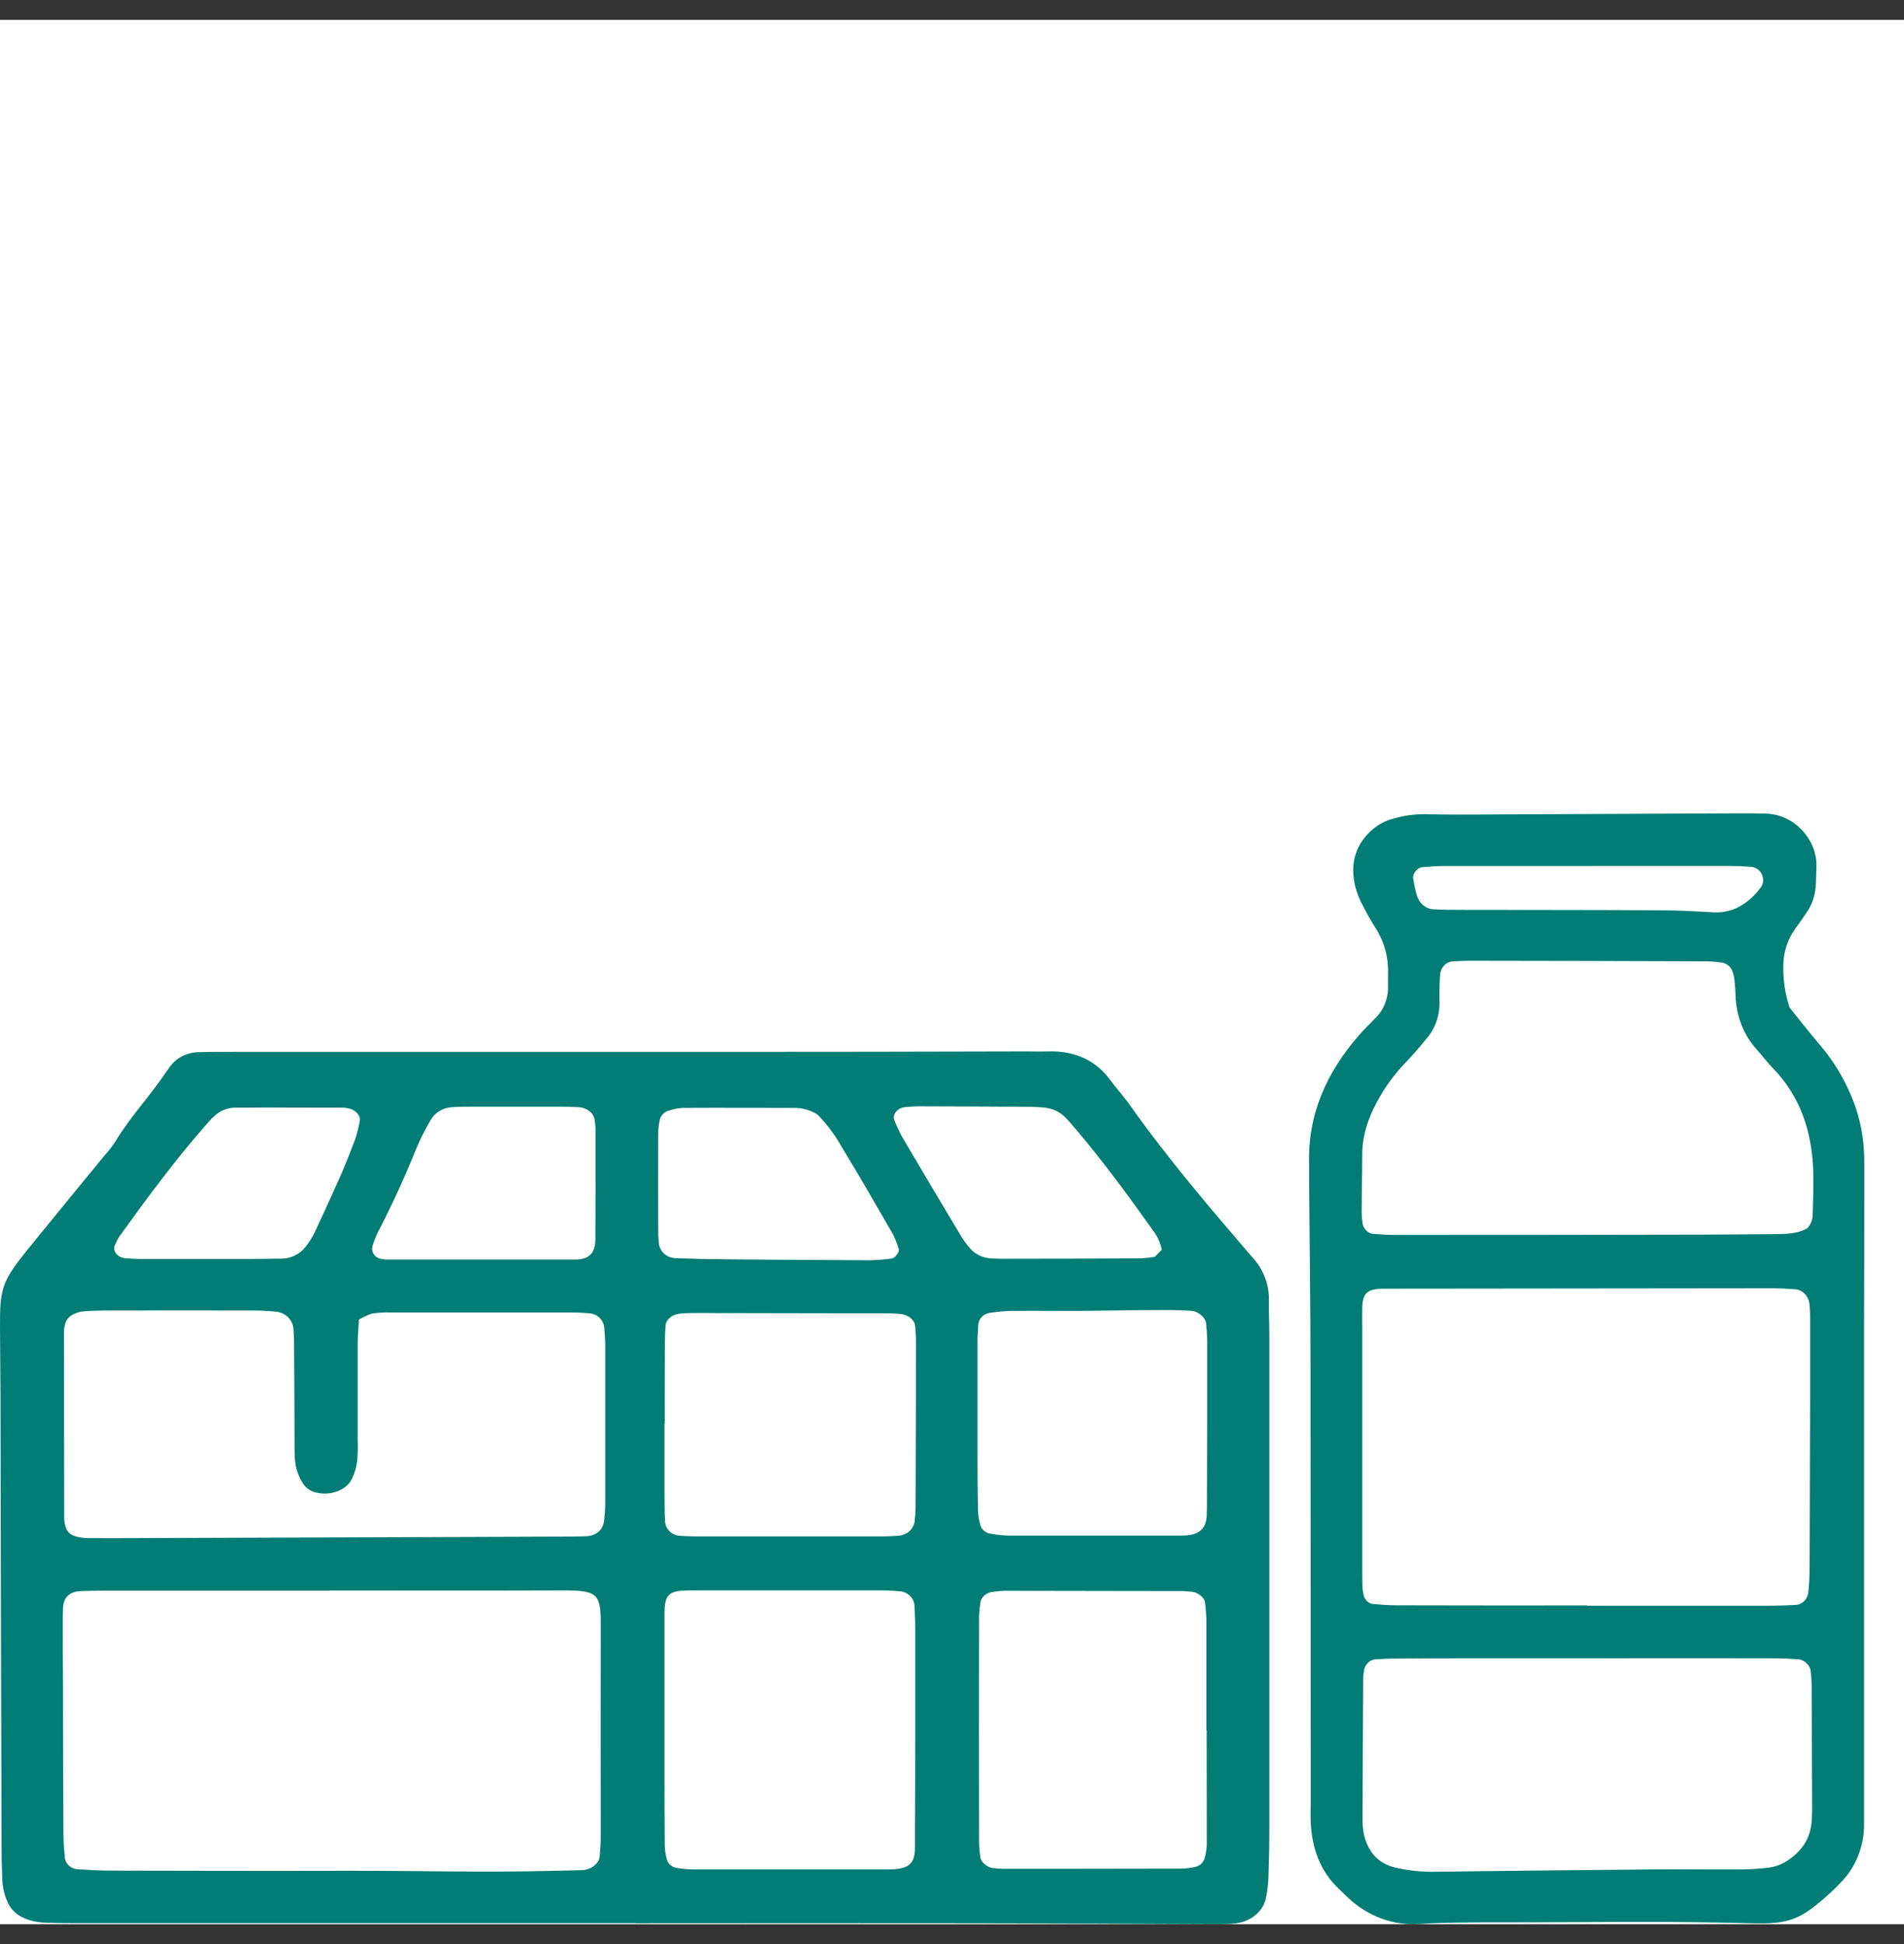 <svg width="48" height="49" viewBox="0 0 48 49" fill="none" xmlns="http://www.w3.org/2000/svg">
<rect x="0" y="0" width="48" height="49" fill="#333333" stroke="none"/>
<g clip-path="url(#clip0_400_2674)">
<rect y="0.5" width="48" height="48" fill="white"/>
<path d="M16.009 48.474H2.079C1.779 48.474 1.48 48.474 1.18 48.463C1.062 48.461 0.944 48.447 0.829 48.42C0.525 48.347 0.297 48.197 0.186 47.929C0.111 47.762 0.069 47.583 0.059 47.401C0.051 47.143 0.04 46.886 0.04 46.627C0.03 43.349 0.022 40.071 0.016 36.793C0.016 35.683 0.011 34.573 0 33.464C-0.006 32.458 0.05 32.29 0.731 31.452C1.365 30.669 2.007 29.891 2.646 29.111C2.738 29.01 2.822 28.903 2.898 28.79C3.266 28.166 3.785 27.625 4.187 27.02C4.216 26.976 4.252 26.936 4.282 26.889C4.365 26.774 4.476 26.679 4.606 26.615C4.736 26.55 4.881 26.518 5.028 26.52C5.327 26.51 5.626 26.512 5.926 26.512C10.001 26.512 14.075 26.512 18.148 26.512C20.724 26.512 23.299 26.508 25.874 26.501C26.05 26.501 26.234 26.507 26.413 26.501C27.104 26.481 27.626 26.726 27.994 27.228C28.154 27.447 28.34 27.647 28.496 27.87C29.434 29.193 30.497 30.442 31.569 31.686C31.844 31.982 31.994 32.365 31.99 32.76C31.984 33.07 32 33.379 32 33.689C32 37.819 32 41.949 32 46.078C32 46.492 31.992 46.905 31.977 47.317C31.971 47.498 31.949 47.677 31.911 47.854C31.838 48.195 31.507 48.451 31.107 48.485C30.959 48.498 30.809 48.5 30.659 48.5C28.592 48.492 26.525 48.48 24.458 48.477C21.642 48.474 18.826 48.474 16.01 48.477L16.009 48.474ZM8.322 40.092H2.838C2.568 40.092 2.299 40.092 2.029 40.104C1.76 40.117 1.608 40.257 1.59 40.507C1.582 40.662 1.582 40.818 1.583 40.972C1.583 41.462 1.583 41.953 1.588 42.444C1.588 43.709 1.592 44.974 1.599 46.238C1.599 46.445 1.619 46.65 1.639 46.855C1.655 46.922 1.692 46.983 1.745 47.029C1.798 47.075 1.865 47.104 1.936 47.113C2.204 47.131 2.473 47.148 2.741 47.149C4.719 47.153 6.697 47.158 8.674 47.153C10.441 47.148 12.21 47.202 13.977 47.153C14.216 47.147 14.455 47.147 14.694 47.135C14.907 47.123 15.102 46.967 15.118 46.792C15.134 46.617 15.144 46.431 15.144 46.251C15.144 44.469 15.139 42.688 15.144 40.906C15.148 40.152 15.03 40.082 14.157 40.086C12.217 40.093 10.273 40.088 8.322 40.088V40.092ZM9.048 33.266C9.037 33.485 9.018 33.685 9.017 33.894C9.017 34.693 9.017 35.492 9.017 36.291C9.025 36.471 9.02 36.652 9.004 36.832C8.983 36.986 8.938 37.136 8.871 37.277C8.72 37.587 8.265 37.73 7.884 37.594C7.805 37.562 7.735 37.512 7.68 37.449C7.63 37.387 7.589 37.319 7.558 37.246C7.433 37.004 7.426 36.743 7.425 36.486C7.425 35.688 7.42 34.888 7.415 34.089C7.415 33.883 7.415 33.676 7.396 33.47C7.382 33.361 7.328 33.26 7.245 33.184C7.161 33.109 7.051 33.064 6.936 33.058C6.758 33.04 6.579 33.031 6.4 33.031C5.144 33.028 3.887 33.028 2.63 33.031C2.454 33.031 2.271 33.038 2.093 33.054C2.005 33.063 1.92 33.089 1.842 33.13C1.767 33.167 1.706 33.226 1.667 33.298C1.629 33.395 1.611 33.498 1.613 33.601C1.613 35.148 1.615 36.696 1.618 38.242C1.617 38.346 1.637 38.448 1.676 38.544C1.711 38.617 1.774 38.674 1.851 38.705C1.962 38.745 2.079 38.766 2.198 38.767C2.617 38.772 3.036 38.767 3.454 38.767L14.048 38.73C14.287 38.73 14.527 38.73 14.765 38.721C15.029 38.711 15.2 38.567 15.229 38.33C15.248 38.176 15.258 38.022 15.258 37.867C15.258 36.552 15.258 35.237 15.258 33.922C15.258 33.768 15.248 33.613 15.232 33.459C15.225 33.364 15.18 33.274 15.107 33.208C15.034 33.141 14.939 33.103 14.838 33.1C14.69 33.088 14.54 33.08 14.39 33.08C12.864 33.08 11.338 33.08 9.812 33.08C9.663 33.075 9.513 33.086 9.367 33.111C9.255 33.15 9.148 33.2 9.048 33.262V33.266ZM23.072 43.6C23.072 42.749 23.072 41.897 23.072 41.045C23.072 40.839 23.063 40.633 23.05 40.427C23.035 40.346 22.995 40.273 22.933 40.216C22.872 40.159 22.794 40.122 22.709 40.11C22.561 40.097 22.412 40.086 22.262 40.086C20.645 40.086 19.028 40.086 17.411 40.086C16.851 40.086 16.753 40.176 16.752 40.691C16.752 42.007 16.752 43.323 16.752 44.638C16.752 45.258 16.752 45.877 16.758 46.497C16.76 46.625 16.779 46.753 16.814 46.877C16.83 46.93 16.861 46.977 16.905 47.013C16.948 47.049 17.002 47.073 17.059 47.081C17.205 47.106 17.354 47.119 17.503 47.119C19.12 47.119 20.737 47.119 22.355 47.119C22.907 47.119 23.067 47.004 23.067 46.542C23.067 46.387 23.067 46.233 23.067 46.078C23.071 45.252 23.073 44.426 23.072 43.6ZM30.42 43.616H30.413C30.413 42.688 30.413 41.761 30.413 40.834C30.409 40.681 30.397 40.527 30.375 40.375C30.362 40.269 30.192 40.136 30.068 40.123C29.98 40.115 29.892 40.103 29.8 40.103C28.305 40.099 26.811 40.097 25.317 40.096C25.199 40.1 25.082 40.113 24.966 40.134C24.911 40.148 24.861 40.175 24.819 40.211C24.777 40.248 24.745 40.293 24.726 40.344C24.702 40.47 24.687 40.597 24.682 40.725C24.678 42.631 24.678 44.536 24.682 46.442C24.685 46.57 24.697 46.698 24.717 46.825C24.731 46.932 24.897 47.07 25.018 47.083C25.107 47.094 25.197 47.101 25.286 47.103C26.78 47.103 28.275 47.102 29.769 47.098C29.887 47.097 30.005 47.084 30.12 47.058C30.177 47.048 30.229 47.023 30.272 46.987C30.315 46.95 30.347 46.903 30.364 46.851C30.401 46.728 30.421 46.601 30.423 46.473C30.421 45.521 30.42 44.568 30.42 43.616ZM16.758 35.879H16.752C16.752 36.446 16.752 37.014 16.752 37.581C16.752 37.839 16.752 38.097 16.767 38.354C16.773 38.45 16.817 38.54 16.89 38.606C16.963 38.672 17.059 38.709 17.16 38.711C17.279 38.718 17.398 38.724 17.518 38.724C19.104 38.724 20.691 38.724 22.277 38.724C22.397 38.724 22.516 38.716 22.636 38.708C22.736 38.705 22.832 38.67 22.909 38.608C22.985 38.545 23.037 38.46 23.055 38.366C23.071 38.238 23.08 38.109 23.081 37.98C23.088 36.586 23.091 35.192 23.091 33.798C23.091 33.669 23.081 33.54 23.069 33.412C23.055 33.266 22.889 33.134 22.706 33.119C22.618 33.111 22.53 33.103 22.437 33.103C20.761 33.099 19.085 33.096 17.409 33.094C17.321 33.094 17.233 33.102 17.14 33.11C16.953 33.126 16.794 33.254 16.78 33.404C16.769 33.532 16.762 33.661 16.762 33.79C16.758 34.486 16.757 35.183 16.758 35.879ZM30.433 35.884C30.433 35.19 30.433 34.495 30.433 33.801C30.433 33.646 30.42 33.492 30.403 33.339C30.385 33.206 30.203 33.048 30.036 33.039C29.799 33.024 29.56 33.017 29.322 33.019C28.606 33.019 27.889 33.036 27.173 33.041C26.605 33.041 26.038 33.035 25.471 33.041C25.292 33.047 25.115 33.064 24.939 33.092C24.87 33.105 24.806 33.138 24.757 33.186C24.708 33.235 24.676 33.297 24.665 33.364C24.654 33.518 24.643 33.672 24.643 33.826C24.643 34.727 24.643 35.628 24.643 36.527C24.643 37.042 24.643 37.557 24.656 38.071C24.659 38.2 24.68 38.327 24.718 38.45C24.735 38.503 24.767 38.55 24.811 38.586C24.854 38.623 24.907 38.647 24.964 38.656C25.138 38.687 25.314 38.704 25.491 38.705C26.864 38.705 28.238 38.705 29.612 38.705C29.7 38.705 29.788 38.705 29.881 38.7C30.232 38.686 30.407 38.522 30.421 38.202C30.426 38.099 30.427 37.996 30.427 37.893L30.433 35.884ZM20.609 28.093C20.428 27.977 20.213 27.919 19.995 27.925C19.069 27.925 18.144 27.919 17.218 27.925C17.1 27.931 16.984 27.953 16.872 27.99C16.817 28.004 16.767 28.031 16.725 28.069C16.684 28.107 16.654 28.155 16.638 28.207C16.608 28.332 16.593 28.46 16.594 28.588C16.591 29.412 16.591 30.234 16.594 31.057C16.594 31.16 16.604 31.262 16.614 31.365C16.63 31.459 16.68 31.545 16.755 31.609C16.83 31.672 16.926 31.708 17.026 31.712C17.443 31.727 17.861 31.738 18.278 31.741C19.502 31.752 20.726 31.76 21.95 31.765C22.128 31.76 22.305 31.745 22.481 31.72C22.569 31.711 22.686 31.552 22.657 31.48C22.619 31.353 22.57 31.23 22.512 31.111C22.087 30.375 21.664 29.637 21.22 28.909C21.055 28.612 20.849 28.338 20.609 28.093ZM9.558 31.718C9.614 31.733 9.671 31.742 9.728 31.747C11.316 31.747 12.903 31.747 14.491 31.747C14.58 31.75 14.67 31.736 14.754 31.707C14.831 31.677 14.897 31.625 14.94 31.557C14.985 31.463 15.009 31.361 15.009 31.258C15.016 30.329 15.016 29.4 15.015 28.471C15.012 28.394 15.005 28.317 14.993 28.241C14.972 28.055 14.801 27.918 14.572 27.905C14.423 27.898 14.273 27.894 14.123 27.894C13.375 27.894 12.626 27.894 11.877 27.894C11.727 27.894 11.577 27.894 11.428 27.905C11.311 27.906 11.197 27.937 11.096 27.994C10.996 28.051 10.913 28.132 10.856 28.23C10.722 28.459 10.602 28.696 10.499 28.94C10.214 29.649 9.895 30.345 9.544 31.027C9.483 31.144 9.433 31.267 9.395 31.392C9.373 31.456 9.378 31.526 9.408 31.587C9.439 31.647 9.492 31.694 9.558 31.718ZM29.288 31.499C29.252 31.316 29.172 31.144 29.055 30.996C28.429 30.116 27.79 29.245 27.08 28.413C27.01 28.329 26.936 28.245 26.861 28.168C26.72 28.023 26.527 27.933 26.32 27.917C26.172 27.902 26.023 27.895 25.873 27.897C24.975 27.891 24.077 27.887 23.18 27.885C23.06 27.885 22.941 27.895 22.823 27.904C22.632 27.919 22.486 28.089 22.546 28.231C22.603 28.378 22.67 28.522 22.746 28.661C23.233 29.488 23.723 30.314 24.218 31.139C24.287 31.254 24.367 31.363 24.456 31.465C24.521 31.541 24.602 31.602 24.694 31.645C24.786 31.689 24.886 31.713 24.988 31.717C25.076 31.723 25.164 31.727 25.257 31.727C26.425 31.727 27.592 31.723 28.759 31.717C28.876 31.71 28.993 31.698 29.11 31.68L29.288 31.499ZM5.124 31.733H5.572C6.08 31.733 6.589 31.733 7.096 31.724C7.213 31.723 7.329 31.696 7.433 31.645C7.538 31.594 7.629 31.521 7.699 31.431C7.799 31.306 7.883 31.17 7.95 31.027C8.173 30.549 8.392 30.069 8.605 29.588C8.73 29.298 8.845 29.005 8.956 28.711C9.003 28.563 9.041 28.413 9.068 28.261C9.101 28.114 8.952 27.96 8.767 27.934C8.738 27.928 8.709 27.922 8.679 27.919C7.754 27.919 6.828 27.912 5.901 27.919C5.723 27.927 5.555 27.996 5.425 28.113C5.362 28.166 5.303 28.224 5.25 28.287C4.436 29.209 3.712 30.189 3.005 31.171C2.963 31.238 2.927 31.309 2.898 31.382C2.828 31.525 2.963 31.699 3.154 31.713C3.273 31.723 3.392 31.731 3.511 31.732C4.048 31.733 4.586 31.733 5.124 31.733Z" fill="#027D75"/>
<path d="M45.116 25.396C45.361 25.699 45.62 26.033 45.894 26.354C46.196 26.709 46.448 27.114 46.641 27.555C46.843 28.006 46.962 28.498 46.99 29.003C46.997 29.128 47 29.253 47 29.378C47 30.753 46.998 32.128 46.993 33.504C46.993 34.654 46.993 35.804 46.993 36.954C46.993 39.878 46.993 42.804 46.993 45.732C46.993 45.832 46.993 45.933 46.993 46.033C46.982 46.549 46.788 47.038 46.456 47.396C46.354 47.504 46.249 47.612 46.139 47.712C45.406 48.377 45.123 48.507 44.128 48.477C42.022 48.414 39.917 48.456 37.811 48.453C37.142 48.453 36.472 48.453 35.805 48.493C35.14 48.546 34.484 48.306 33.975 47.824C33.902 47.757 33.833 47.685 33.761 47.617C33.277 47.164 33.078 46.587 33.043 45.941C33.034 45.766 33.043 45.591 33.043 45.416C33.043 41.788 33.041 38.162 33.038 34.537C33.038 32.962 33.014 31.386 33.003 29.811C33.003 29.661 33.003 29.511 33.003 29.361C32.96 28.09 33.446 27.025 34.262 26.091C34.392 25.942 34.536 25.803 34.675 25.66C34.779 25.56 34.861 25.435 34.916 25.294C34.971 25.154 34.997 25.001 34.992 24.848C34.992 24.748 34.992 24.647 34.992 24.547C35.008 24.141 34.901 23.74 34.689 23.41C34.569 23.222 34.458 23.027 34.356 22.825C34.273 22.673 34.208 22.509 34.164 22.338C34.027 21.751 34.174 21.246 34.651 20.866C34.768 20.775 34.897 20.706 35.034 20.662C35.319 20.568 35.614 20.521 35.91 20.521C36.43 20.534 36.951 20.532 37.471 20.529C39.6 20.521 41.73 20.511 43.86 20.5C44.083 20.5 44.306 20.5 44.529 20.507C45.293 20.54 45.812 21.216 45.792 21.827C45.787 22.003 45.787 22.178 45.774 22.352C45.756 22.581 45.681 22.8 45.556 22.983C45.459 23.128 45.36 23.272 45.256 23.412C45.068 23.67 44.963 23.991 44.958 24.323C44.949 24.689 45.002 25.053 45.116 25.396ZM40.01 40.465V40.472C41.544 40.472 43.079 40.472 44.614 40.472C44.836 40.472 45.059 40.464 45.281 40.452C45.352 40.447 45.42 40.416 45.474 40.365C45.529 40.313 45.567 40.243 45.584 40.166C45.606 39.968 45.618 39.769 45.62 39.57C45.627 38.045 45.629 36.521 45.634 34.996C45.634 34.447 45.634 33.897 45.634 33.347C45.634 33.197 45.634 33.047 45.62 32.898C45.613 32.792 45.572 32.692 45.504 32.618C45.435 32.544 45.345 32.501 45.25 32.496C45.053 32.48 44.855 32.471 44.657 32.471L35.073 32.481C35.001 32.481 34.925 32.481 34.85 32.481C34.463 32.493 34.352 32.596 34.342 32.963C34.337 33.137 34.342 33.312 34.342 33.487V39.41C34.342 39.609 34.342 39.81 34.347 40.01C34.354 40.084 34.366 40.158 34.383 40.23C34.4 40.279 34.428 40.322 34.463 40.357C34.499 40.391 34.541 40.415 34.587 40.427C34.784 40.443 34.98 40.461 35.177 40.462C36.789 40.466 38.4 40.467 40.01 40.465ZM45.553 30.963C45.598 30.921 45.634 30.868 45.659 30.808C45.684 30.749 45.698 30.684 45.698 30.618C45.707 30.244 45.724 29.868 45.711 29.494C45.675 28.513 45.386 27.631 44.687 26.915C44.548 26.773 44.428 26.612 44.297 26.463C43.965 26.105 43.771 25.617 43.754 25.102C43.749 24.977 43.742 24.852 43.728 24.727C43.723 24.653 43.708 24.579 43.685 24.509C43.665 24.445 43.63 24.389 43.584 24.346C43.538 24.303 43.482 24.275 43.423 24.265C43.251 24.24 43.079 24.228 42.906 24.23C40.95 24.223 38.994 24.218 37.038 24.216C36.893 24.216 36.741 24.225 36.593 24.236C36.523 24.246 36.457 24.28 36.406 24.335C36.355 24.39 36.321 24.461 36.308 24.539C36.29 24.763 36.284 24.988 36.289 25.213C36.297 25.392 36.272 25.57 36.215 25.738C36.158 25.905 36.071 26.057 35.958 26.184C35.785 26.398 35.605 26.607 35.416 26.802C35.144 27.085 34.908 27.41 34.718 27.767C34.487 28.188 34.339 28.633 34.341 29.124C34.341 29.598 34.33 30.073 34.327 30.548C34.329 30.648 34.337 30.747 34.351 30.846C34.366 30.91 34.397 30.967 34.44 31.011C34.483 31.056 34.536 31.086 34.594 31.099C34.791 31.113 34.988 31.127 35.185 31.127C37.761 31.127 40.336 31.125 42.911 31.119C43.529 31.119 44.149 31.109 44.767 31.105C45.043 31.103 45.313 31.098 45.551 30.964L45.553 30.963ZM39.999 41.797H37.03C36.387 41.797 35.743 41.799 35.1 41.805C34.955 41.805 34.804 41.814 34.656 41.825C34.597 41.834 34.542 41.86 34.496 41.902C34.451 41.943 34.416 41.998 34.396 42.06C34.381 42.132 34.371 42.206 34.366 42.281C34.359 43.455 34.353 44.629 34.35 45.802C34.345 45.952 34.357 46.102 34.387 46.249C34.488 46.667 34.731 46.961 35.16 47.07C35.523 47.154 35.894 47.19 36.265 47.176C38.07 47.154 39.876 47.134 41.682 47.119C42.4 47.113 43.117 47.123 43.834 47.119C44.082 47.119 44.328 47.105 44.574 47.076C44.72 47.06 44.862 47.013 44.993 46.94C45.402 46.696 45.656 46.348 45.676 45.853C45.681 45.754 45.685 45.654 45.684 45.554C45.681 44.53 45.677 43.506 45.672 42.482C45.67 42.357 45.661 42.233 45.645 42.109C45.631 41.976 45.482 41.831 45.342 41.822C45.12 41.807 44.898 41.797 44.676 41.797C43.117 41.796 41.559 41.795 39.999 41.797ZM39.999 21.826C38.812 21.826 37.623 21.826 36.435 21.826C36.237 21.826 36.04 21.842 35.843 21.858C35.737 21.866 35.61 22.025 35.625 22.126C35.646 22.274 35.677 22.421 35.719 22.564C35.748 22.666 35.805 22.756 35.883 22.819C35.96 22.883 36.053 22.918 36.149 22.919C36.371 22.932 36.594 22.932 36.817 22.933C38.526 22.937 40.234 22.933 41.942 22.945C42.337 22.945 42.733 22.972 43.129 22.991C43.351 23.014 43.575 22.978 43.782 22.886C44.023 22.768 44.233 22.587 44.396 22.357C44.53 22.167 44.396 21.869 44.157 21.85C43.96 21.832 43.762 21.826 43.564 21.825C42.377 21.824 41.189 21.824 40.001 21.826H39.999Z" fill="#027D75"/>
</g>
<defs>
<clipPath id="clip0_400_2674">
<rect width="48" height="48" fill="white" transform="translate(0 0.5)"/>
</clipPath>
</defs>
</svg>
